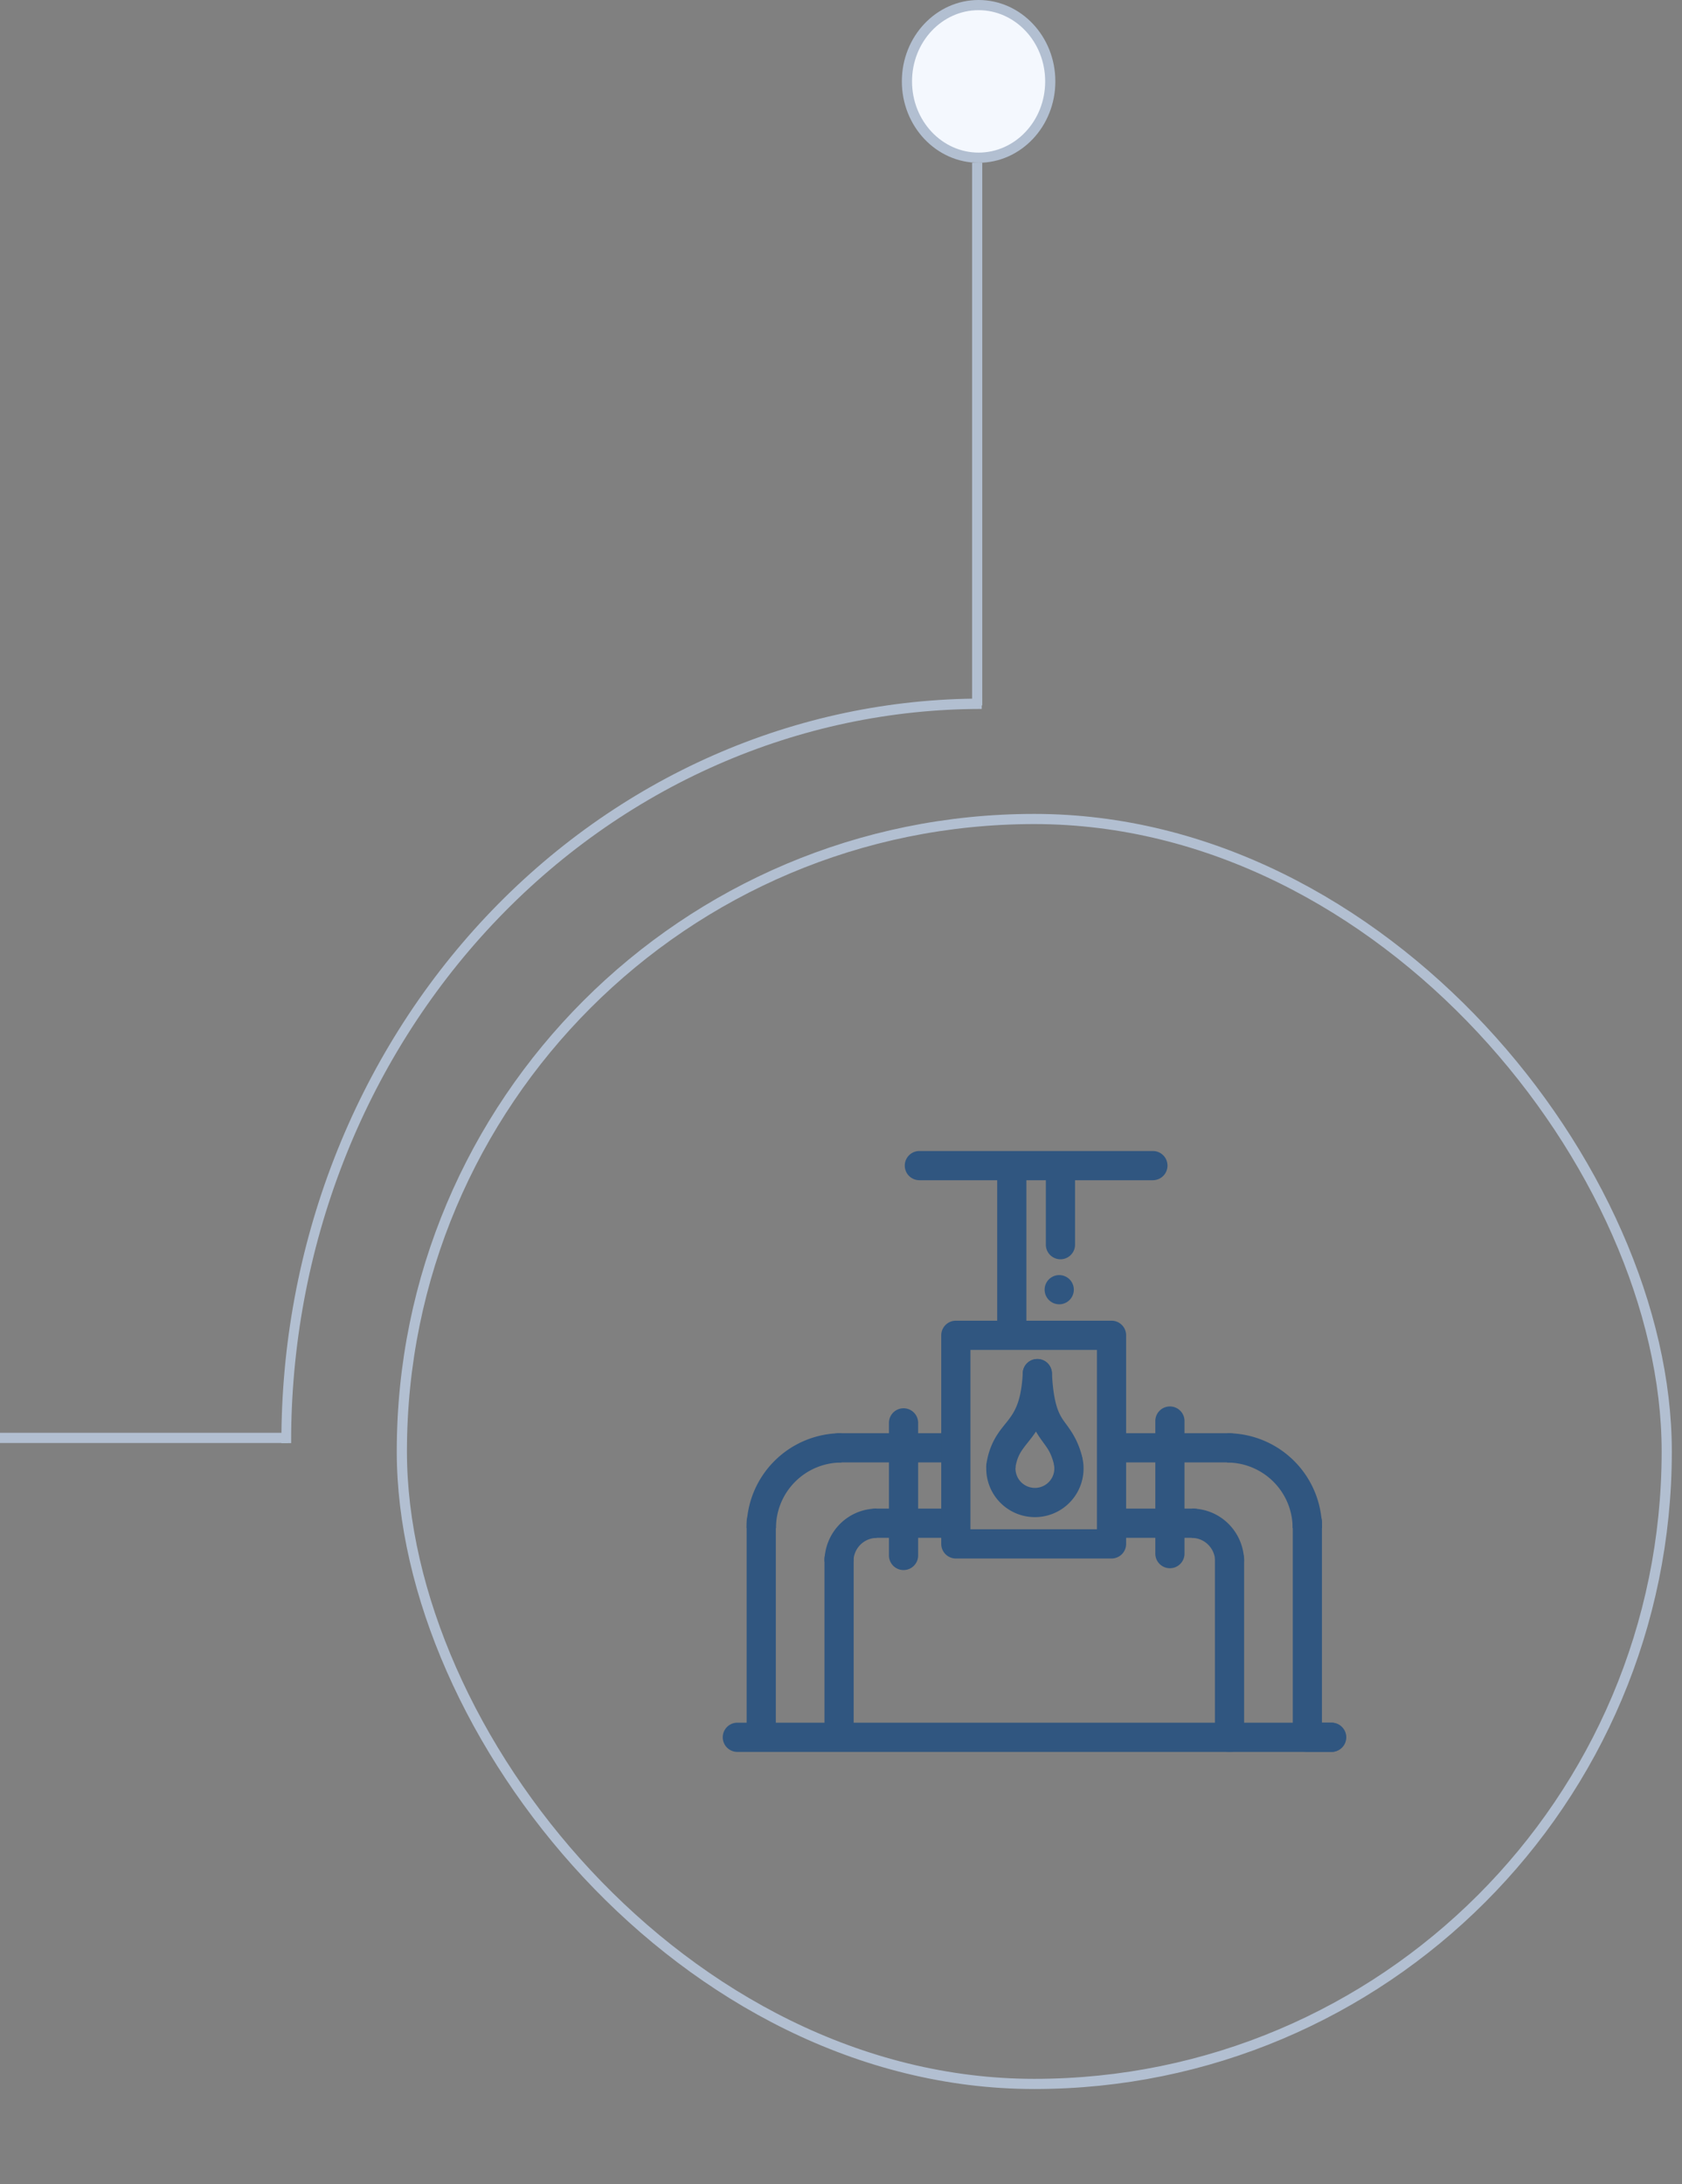 <svg width="248" height="322" fill="none" xmlns="http://www.w3.org/2000/svg"><rect width="100%" height="100%" fill="#808080" stroke="none"/><rect x="59.25" y="120.75" width="186.5" height="186.5" rx="93.25" stroke="#B2BFD1" stroke-width="1.5"/><path fill-rule="evenodd" clip-rule="evenodd" d="M162.273 224.58c0-1.189.964-2.152 2.152-2.152h11.568a2.152 2.152 0 0 1 0 4.304h-11.568a2.153 2.153 0 0 1-2.152-2.152Z" fill="#305680"/><path d="M194.914 225.297a13.987 13.987 0 0 0-13.988-13.988v4.323a9.655 9.655 0 0 1 6.834 2.831 9.676 9.676 0 0 1 2.095 3.135 9.682 9.682 0 0 1 .735 3.699h4.324Z" fill="#305680"/><path fill-rule="evenodd" clip-rule="evenodd" d="M183.436 213.461a2.152 2.152 0 0 0-2.152-2.152h-16.23a2.151 2.151 0 1 0 0 4.304h16.23a2.153 2.153 0 0 0 2.152-2.152Zm9.325 8.787a2.153 2.153 0 0 0-2.152 2.152v31.743c0 1.188.964 2.152 2.152 2.152h3.587a2.153 2.153 0 0 0 0-4.304h-1.435V224.4a2.152 2.152 0 0 0-2.152-2.152Zm-11.477 5.47a2.151 2.151 0 0 0-2.152 2.152v26.273a2.152 2.152 0 0 0 4.304 0V229.87a2.152 2.152 0 0 0-2.152-2.152Z" fill="#305680"/><path fill-rule="evenodd" clip-rule="evenodd" d="M179.166 230.229c0-.458-.089-.911-.262-1.334l-.013-.032a3.5 3.5 0 0 0-.733-1.098l-.035-.035a3.45 3.45 0 0 0-1.082-.72 3.413 3.413 0 0 0-1.318-.265v-4.318a7.64 7.64 0 0 1 4.304 1.329c.411.28.796.6 1.149.956l.034.036a7.818 7.818 0 0 1 1.637 2.495l.013.033c.379.937.574 1.94.574 2.953h-4.268ZM172.496 207.363c1.188 0 2.152.964 2.152 2.152v19.548a2.152 2.152 0 0 1-4.304 0v-19.548c0-1.188.963-2.152 2.152-2.152ZM126.945 224.58c0-1.189.964-2.152 2.152-2.152h11.209a2.152 2.152 0 0 1 0 4.304h-11.209a2.153 2.153 0 0 1-2.152-2.152ZM121.564 213.461c0-1.189.964-2.152 2.152-2.152h16.23a2.151 2.151 0 1 1 0 4.304h-16.23a2.153 2.153 0 0 1-2.152-2.152Zm-9.325 8.787c1.188 0 2.152.964 2.152 2.152v29.591h7.173V229.87a2.152 2.152 0 0 1 4.304 0v24.121h70.48a2.152 2.152 0 0 1 0 4.304h-87.696a2.153 2.153 0 0 1 0-4.304h1.435V224.4c0-1.188.963-2.152 2.152-2.152Z" fill="#305680"/><path d="M110.086 225.297a13.987 13.987 0 0 1 13.988-13.988v4.323a9.655 9.655 0 0 0-6.834 2.831 9.676 9.676 0 0 0-2.095 3.135 9.682 9.682 0 0 0-.735 3.699h-4.324Z" fill="#305680"/><path fill-rule="evenodd" clip-rule="evenodd" d="M125.834 230.229c0-.458.089-.911.262-1.334l.013-.032a3.5 3.5 0 0 1 .733-1.098l.035-.035a3.45 3.45 0 0 1 1.082-.72 3.413 3.413 0 0 1 1.318-.265v-4.318a7.64 7.64 0 0 0-4.304 1.329c-.411.28-.796.6-1.149.956l-.034.036a7.818 7.818 0 0 0-1.637 2.495l-.013.033a7.877 7.877 0 0 0-.574 2.953h4.268ZM133.402 171.855c0-1.188.964-2.152 2.152-2.152h34.433a2.152 2.152 0 0 1 0 4.304h-34.433a2.152 2.152 0 0 1-2.152-2.152Z" fill="#305680"/><path fill-rule="evenodd" clip-rule="evenodd" d="M149.183 170.779c1.188 0 2.152.964 2.152 2.152v21.79h12.553c1.189 0 2.153.963 2.153 2.152v30.756a2.152 2.152 0 0 1-2.153 2.152h-22.955a2.152 2.152 0 0 1-2.152-2.152v-30.756c0-1.189.964-2.152 2.152-2.152h6.098v-21.79c0-1.188.963-2.152 2.152-2.152Zm7.173 0c1.189 0 2.152.964 2.152 2.152v10.581a2.151 2.151 0 1 1-4.304 0v-10.581c0-1.188.964-2.152 2.152-2.152Zm-13.271 28.246v26.452h18.651v-26.452h-18.651Z" fill="#305680"/><path d="M158.328 190.148a2.152 2.152 0 1 1-4.304 0 2.152 2.152 0 0 1 4.304 0Z" fill="#305680"/><path fill-rule="evenodd" clip-rule="evenodd" d="M133.222 207.633c1.189 0 2.152.963 2.152 2.152v19.548a2.152 2.152 0 0 1-4.304 0v-19.548c0-1.189.964-2.152 2.152-2.152ZM159.568 214.847a7.172 7.172 0 0 1-9.562 8.354 7.171 7.171 0 0 1-4.553-7.419h.001l4.287.437a2.872 2.872 0 0 0 .788 2.279 2.871 2.871 0 0 0 2.25.869 2.873 2.873 0 0 0 2.116-1.158 2.862 2.862 0 0 0 .481-2.362v-.001l4.192-.999Z" fill="#305680"/><path fill-rule="evenodd" clip-rule="evenodd" d="M152.844 200.372a2.151 2.151 0 0 1 2.254 2.044c.213 4.331.936 5.832 1.565 6.807.14.217.31.449.5.706.723.985 1.723 2.344 2.348 4.679a2.15 2.15 0 1 1-4.157 1.113c-.4-1.493-.84-2.096-1.472-2.962-.246-.338-.522-.716-.836-1.203-1.164-1.805-2.01-4.114-2.246-8.929a2.15 2.15 0 0 1 2.044-2.255Z" fill="#305680"/><path fill-rule="evenodd" clip-rule="evenodd" d="M153.055 200.372a2.152 2.152 0 0 0-2.255 2.044c-.104 2.128-.412 3.544-.778 4.554-.358.989-.802 1.677-1.307 2.341a25.74 25.74 0 0 1-.481.607c-1.022 1.267-2.318 2.874-2.791 5.901a2.152 2.152 0 0 0 4.253.664c.287-1.839.886-2.593 1.829-3.78.191-.24.396-.498.615-.786.672-.883 1.377-1.955 1.929-3.482.546-1.507.91-3.364 1.03-5.808a2.152 2.152 0 0 0-2.044-2.255Z" fill="#305680"/><path d="M0 212h42.433M144.078 24v80" stroke="#B2BFD1" stroke-width="1.5"/><path d="M41.49 212.775c-.033-14.404 2.613-28.673 7.787-41.99 5.174-13.317 12.775-25.421 22.367-35.619 9.592-10.197 20.987-18.287 33.532-23.807 12.545-5.519 25.994-8.36 39.576-8.359v1.523c-13.393-.001-26.655 2.8-39.025 8.243-12.371 5.443-23.608 13.421-33.066 23.476-9.459 10.056-16.954 21.991-22.056 35.123-5.102 13.132-7.711 27.203-7.678 41.406l-1.436.004Z" fill="#B2BFD1"/><path d="M154.854 12c0 6.255-4.771 11.25-10.566 11.25-5.794 0-10.565-4.995-10.565-11.25S138.494.75 144.288.75c5.795 0 10.566 4.995 10.566 11.25Z" fill="#F4F8FE" stroke="#B2BFD1" stroke-width="1.5"/></svg>